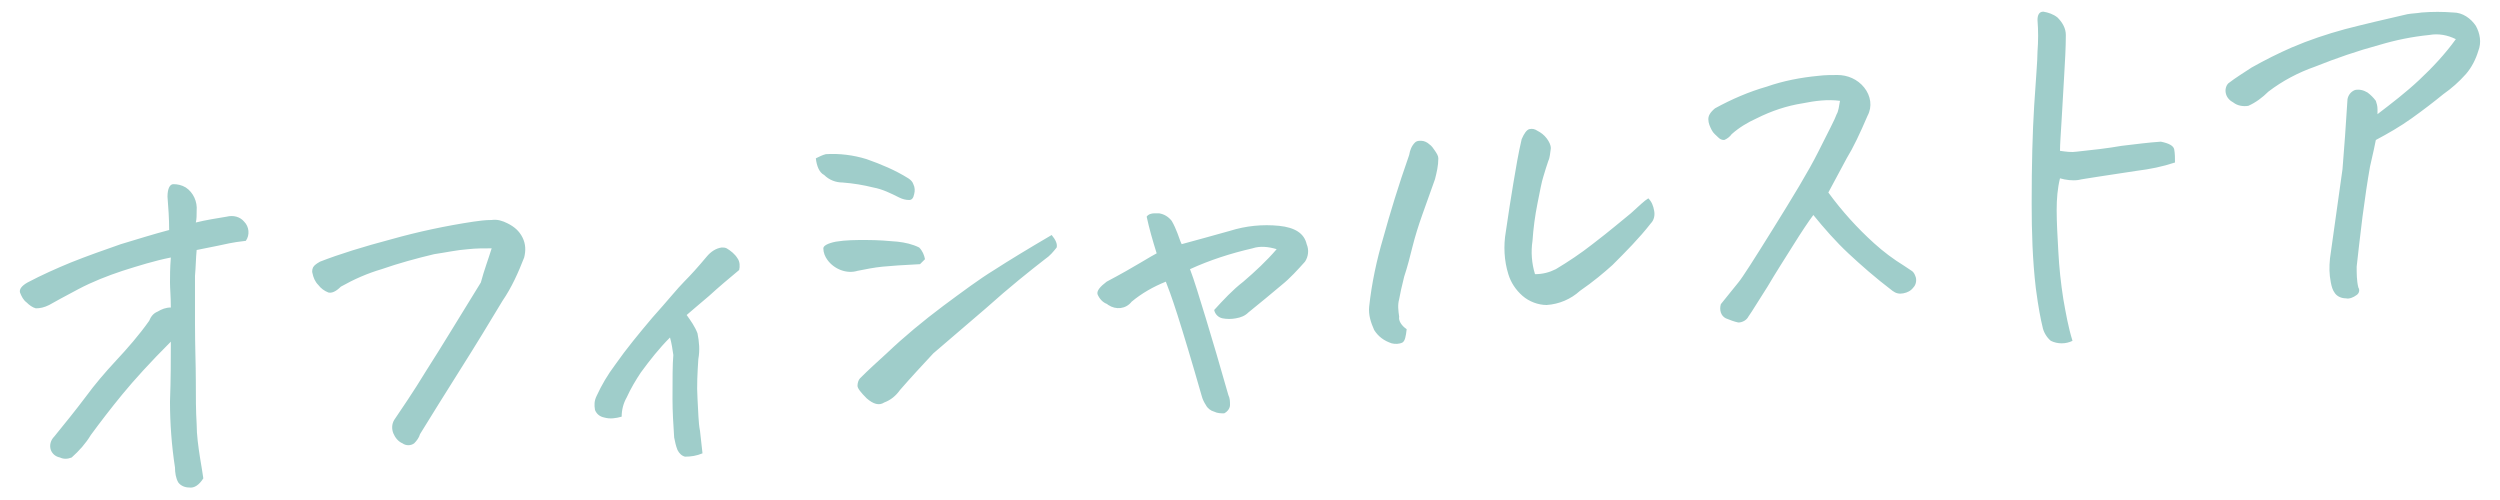 <?xml version="1.0" encoding="utf-8"?>
<!-- Generator: Adobe Illustrator 26.0.3, SVG Export Plug-In . SVG Version: 6.00 Build 0)  -->
<svg version="1.1" id="レイヤー_1" xmlns="http://www.w3.org/2000/svg" xmlns:xlink="http://www.w3.org/1999/xlink" x="0px"
	 y="0px" viewBox="0 0 300 60" style="enable-background:new 0 0 300 60;" xml:space="preserve">
<style type="text/css">
	.st0{fill:#9FCDCA;}
</style>
<path id="パス_9986" class="st0" d="M20.5,41c-2.5,2.5-4.4,4.6-5.8,6.3c-1.4,1.7-2.7,3.4-3.8,4.9c-0.6,1-1.4,1.9-2.3,2.7
	c-0.5,0.2-1,0.2-1.4,0c-0.5-0.1-0.9-0.4-1.1-0.9c-0.2-0.6,0-1.2,0.4-1.6c1.3-1.6,2.6-3.2,3.8-4.8c1.1-1.5,2.3-2.9,3.6-4.3
	c1.4-1.5,2.8-3.1,4-4.8c0.2-0.5,0.5-0.9,1-1.1c0.5-0.3,1-0.5,1.6-0.5c0-1.3-0.1-2.3-0.1-3c0-0.7,0-1.7,0.1-3c-2,0.4-3.9,1-5.8,1.6
	c-1.8,0.6-3.6,1.3-5.3,2.2c-1.7,0.9-2.8,1.5-3.5,1.9C5.3,36.9,4.8,37,4.3,37c-0.4-0.1-0.8-0.4-1.1-0.7c-0.4-0.3-0.6-0.7-0.8-1.2
	c-0.1-0.4,0.2-0.8,0.9-1.2C5,33,6.8,32.2,8.5,31.5c2-0.8,4-1.5,6-2.2c2-0.6,3.9-1.2,5.8-1.7c0-1.4-0.1-2.7-0.2-4
	c0-1,0.3-1.5,0.7-1.5c0.5,0,1,0.1,1.5,0.4c0.9,0.6,1.4,1.7,1.3,2.8c0,0.5,0,1-0.1,1.4c1.2-0.3,2.5-0.5,3.7-0.7
	c0.8-0.2,1.6,0,2.1,0.6c0.6,0.6,0.7,1.6,0.2,2.3c-0.9,0.1-1.5,0.2-2,0.3c-0.5,0.1-1.8,0.4-3.9,0.8c-0.1,1-0.1,2-0.2,3.1
	c0,1.1,0,3,0,5.7c0,2.7,0.1,5,0.1,6.9s0,3.6,0.1,5.2c0,1.3,0.2,2.7,0.4,4c0.2,1.1,0.3,1.9,0.4,2.5c-0.5,0.8-1.1,1.2-1.7,1.1
	c-0.5,0-1-0.2-1.3-0.6c-0.3-0.5-0.4-1.2-0.4-1.8c-0.4-2.6-0.6-5.3-0.6-7.9C20.5,45.5,20.5,43.1,20.5,41z M59,29.8
	c-1,0-1.9,0-2.8,0.1c-1.4,0.1-2.7,0.4-4.1,0.6c-2.1,0.5-4.3,1.1-6.3,1.8c-1.7,0.5-3.3,1.2-4.9,2.1c-0.6,0.6-1.1,0.8-1.5,0.7
	c-0.5-0.2-0.9-0.5-1.2-0.9c-0.4-0.4-0.6-0.9-0.7-1.4c-0.1-0.3,0-0.7,0.2-0.9c0.2-0.2,0.5-0.4,0.7-0.5c2.3-0.9,5.2-1.8,8.6-2.7
	c3.2-0.9,6.5-1.6,9.8-2.1c0.7-0.1,1.4-0.2,2.2-0.2c0.7-0.1,1.3,0.1,1.9,0.4c0.8,0.4,1.4,0.9,1.8,1.7c0.4,0.8,0.4,1.6,0.2,2.4
	c-0.7,1.8-1.5,3.6-2.6,5.2c-1.5,2.5-3.2,5.3-5.1,8.3s-3.5,5.6-4.8,7.7c-0.1,0.4-0.4,0.8-0.7,1.1c-0.4,0.3-1,0.3-1.4,0
	c-0.5-0.2-0.9-0.7-1.1-1.2c-0.2-0.5-0.2-1.1,0.1-1.6c0.8-1.2,2.2-3.2,3.9-6c1.8-2.8,3.9-6.3,6.5-10.5C58.1,32.4,58.6,31.1,59,29.8z
	 M84.3,54.4c-0.7,0.3-1.4,0.4-2.1,0.4c-0.4-0.1-0.7-0.4-0.9-0.8c-0.2-0.5-0.3-1-0.4-1.5c-0.1-1.5-0.2-3.1-0.2-4.6
	c0-2.4,0-4.2,0.1-5.3c-0.1-0.7-0.2-1.4-0.4-2.1c-1.3,1.3-2.4,2.7-3.5,4.2c-0.6,0.9-1.2,1.9-1.7,3c-0.4,0.7-0.6,1.5-0.6,2.3
	c-0.7,0.2-1.4,0.3-2.1,0.1c-0.5-0.1-0.9-0.4-1.1-0.9c-0.1-0.6-0.1-1.1,0.2-1.7c0.6-1.3,1.3-2.5,2.2-3.7c1.4-2,2.9-3.8,4.5-5.7
	c1.8-2,3-3.5,3.8-4.3c0.8-0.8,1.7-1.8,2.7-3c0.5-0.6,1.1-1,1.8-1.1c0.2,0,0.4,0,0.6,0.1c0.5,0.3,1,0.7,1.3,1.2
	c0.3,0.4,0.3,1,0.2,1.4c-1.2,1-2.4,2-3.6,3.1c-1.2,1-2.1,1.8-2.7,2.3c0.5,0.7,1,1.4,1.3,2.2c0.2,1,0.3,2,0.1,3.1
	c-0.1,1.6-0.2,3.2-0.1,4.7c0.1,1.6,0.1,2.9,0.3,3.9C84.1,52.7,84.2,53.6,84.3,54.4z M125.4,31.1c-1.8,1.4-4.2,3.3-7.1,5.9
	c-2.9,2.5-5,4.3-6.3,5.4c-1.3,1.4-2.7,2.9-4,4.4c-0.5,0.7-1.1,1.2-1.9,1.5c-0.6,0.4-1.3,0.2-2.1-0.5c-0.7-0.7-1.1-1.2-1.1-1.5
	c0-0.3,0.1-0.7,0.3-0.9c1-1,2.1-2,3.2-3c2.1-2,4.4-3.9,6.8-5.7c2.3-1.7,4.3-3.2,6.1-4.3c1.7-1.1,4-2.5,6.9-4.2
	c0.5,0.6,0.7,1.1,0.6,1.5C126.4,30.2,126,30.7,125.4,31.1z M110.4,31.7c-2,0.1-3.5,0.2-4.5,0.3c-1,0.1-2,0.3-3,0.5
	c-1.3,0.4-2.8-0.2-3.6-1.3c-0.3-0.4-0.5-0.9-0.5-1.4c0-0.3,0.5-0.6,1.5-0.8c1.2-0.2,2.4-0.2,3.6-0.2c1.5,0,2.7,0.1,3.8,0.2
	c0.9,0.1,1.8,0.3,2.6,0.7c0.4,0.4,0.6,0.9,0.7,1.4C110.8,31.3,110.6,31.5,110.4,31.7L110.4,31.7z M97.9,19c0.4-0.2,0.8-0.4,1.2-0.5
	c1.6-0.1,3.3,0.1,4.9,0.6c1.7,0.6,3.4,1.3,5,2.3c0.3,0.2,0.5,0.4,0.6,0.7c0.2,0.4,0.2,0.8,0.1,1.2c-0.1,0.5-0.3,0.7-0.6,0.7
	c-0.4,0-0.8-0.1-1.2-0.3c-1-0.5-2-1-3.1-1.2c-1.2-0.3-2.4-0.5-3.7-0.6c-0.8,0-1.6-0.3-2.2-0.9C98.3,20.7,98,19.9,97.9,19L97.9,19z
	 M139.9,33.8c-1.5,0.6-2.9,1.4-4.1,2.4c-0.7,0.9-1.9,1-2.8,0.4c-0.1,0-0.1-0.1-0.1-0.1c-0.6-0.2-1-0.7-1.2-1.2
	c-0.1-0.4,0.3-0.9,1.1-1.5c1.7-0.9,3.1-1.7,4.1-2.3c1-0.6,1.7-1,1.9-1.1c-0.5-1.6-0.9-3-1.2-4.4c0.2-0.3,0.6-0.4,0.9-0.4
	c0.2,0,0.4,0,0.6,0c0.6,0.1,1.1,0.4,1.5,0.9c0.3,0.5,0.5,1,0.7,1.5c0.2,0.5,0.3,0.9,0.5,1.3c1.8-0.5,3.7-1,5.8-1.6
	c1.9-0.6,3.9-0.8,5.9-0.6c1.9,0.2,3,0.9,3.3,2.2c0.3,0.7,0.2,1.5-0.2,2.1c-0.9,1-1.8,2-2.8,2.8c-1.2,1-2.5,2.1-4,3.3
	c-0.4,0.4-0.9,0.6-1.5,0.7c-0.5,0.1-1.1,0.1-1.6,0c-0.5-0.1-0.9-0.5-1-1c1.1-1.2,2.2-2.4,3.5-3.4c1.4-1.2,2.8-2.5,4-3.9
	c-1-0.3-2-0.4-2.9-0.1c-2.6,0.6-5.1,1.4-7.5,2.5c0.5,1.3,1.1,3.3,1.9,5.9c0.8,2.6,1.7,5.7,2.7,9.2c0.2,0.4,0.2,0.8,0.2,1.2
	c0,0.4-0.3,0.8-0.7,1c-0.4,0-0.8,0-1.2-0.2c-0.4-0.1-0.8-0.4-1-0.8c-0.2-0.3-0.4-0.7-0.5-1.1c-1.2-4.2-2.2-7.5-2.9-9.7
	C140.6,35.6,140.1,34.3,139.9,33.8z M185.8,19.3c-0.2,0.6-0.4,1.2-0.6,1.9c-0.2,0.6-0.4,1.7-0.7,3.2c-0.3,1.5-0.5,3-0.6,4.5
	c-0.2,1.3-0.1,2.7,0.3,4c0.9,0,1.7-0.2,2.5-0.6c1.5-0.9,3-1.9,4.4-3c2.1-1.6,3.6-2.9,4.6-3.7c1-0.9,1.6-1.5,2.1-1.8
	c0.4,0.4,0.6,0.9,0.7,1.5c0.1,0.5,0,1.1-0.4,1.5c-1.4,1.8-3,3.4-4.6,5c-1,0.9-2.3,2-3.9,3.1c-1.1,1-2.5,1.6-4,1.7
	c-1,0-2.1-0.4-2.9-1.1c-0.8-0.7-1.4-1.6-1.7-2.6c-0.5-1.6-0.6-3.4-0.3-5.1c0.3-2.1,0.6-4,0.9-5.8c0.3-1.8,0.6-3.6,1-5.3
	c0.3-0.7,0.6-1.1,0.9-1.2c0.4-0.1,0.7,0,1,0.2c0.4,0.2,0.8,0.5,1.1,0.9c0.3,0.4,0.5,0.8,0.5,1.2C186,18.4,186,18.9,185.8,19.3z
	 M168.8,39.5c-0.1,0.9-0.2,1.4-0.5,1.6c-0.4,0.2-0.9,0.2-1.3,0.1c-0.9-0.3-1.6-0.8-2.1-1.6c-0.4-0.9-0.7-1.8-0.6-2.8
	c0.3-2.8,0.9-5.6,1.7-8.3c0.8-2.9,1.8-6.2,3.1-9.9c0.1-0.6,0.3-1.1,0.7-1.5c0.1-0.1,0.3-0.2,0.5-0.2c0.1,0,0.2,0,0.3,0
	c0.3,0,0.7,0.2,0.9,0.4c0.3,0.2,0.5,0.5,0.7,0.8c0.2,0.3,0.4,0.6,0.4,0.9c0,0.9-0.2,1.7-0.4,2.5c-0.5,1.4-1,2.8-1.5,4.2
	c-0.5,1.4-0.9,2.7-1.2,3.9c-0.3,1.2-0.6,2.4-1,3.6c-0.3,1.2-0.5,2.1-0.6,2.7c-0.2,0.7-0.1,1.4,0,2.1
	C167.8,38.5,168.2,39.1,168.8,39.5z M220.8,12.1c-1.5-0.2-3,0-4.5,0.3c-1.9,0.3-3.7,0.9-5.5,1.8c-1.1,0.5-2.1,1.1-3,1.9
	c-0.2,0.3-0.6,0.6-0.9,0.7c-0.3,0-0.5-0.1-0.7-0.3c-0.3-0.3-0.6-0.5-0.8-0.9c-0.2-0.4-0.4-0.8-0.4-1.3c0-0.4,0.2-0.8,0.8-1.3
	c2-1.1,4.1-2,6.2-2.6c2-0.7,4.1-1.1,6.2-1.3c0.8-0.1,1.6-0.1,2.3-0.1c1.2,0,2.4,0.5,3.2,1.5c0.8,1,1,2.3,0.4,3.4
	c-0.9,2.1-1.7,3.8-2.5,5.1l-2.2,4.1c1.6,2.2,3.5,4.3,5.5,6.1c1.1,1,2.3,1.9,3.6,2.7c0.3,0.2,0.6,0.4,0.9,0.6
	c0.3,0.2,0.4,0.5,0.5,0.8c0.1,0.4,0,0.9-0.3,1.2c-0.3,0.4-0.7,0.6-1.2,0.7c-0.5,0.1-0.9,0-1.3-0.3c-2.1-1.6-3.8-3.1-5.3-4.5
	c-1.5-1.4-2.9-3-4.2-4.6c-0.6,0.8-1.4,2-2.4,3.6c-1,1.6-2.1,3.3-3.1,5c-1.1,1.7-1.8,2.9-2.3,3.6c-0.2,0.4-0.7,0.7-1.2,0.7
	c-0.5-0.1-1-0.3-1.5-0.5c-0.6-0.3-0.8-1-0.6-1.7c0.9-1.1,1.6-2,2.1-2.6c0.5-0.6,1.9-2.8,4.2-6.5c2.3-3.7,4.2-6.8,5.4-9.2
	s2-3.9,2.2-4.5C220.6,13.4,220.7,12.7,220.8,12.1L220.8,12.1z M247.9,4.2c0,1.5-0.1,3.2-0.2,4.9s-0.2,3.5-0.3,5.2
	c-0.1,1.7-0.2,3-0.2,3.8c0.7,0.1,1.4,0.2,2,0.1c1.9-0.2,3.7-0.4,5.4-0.7c1.7-0.2,3.2-0.4,4.7-0.5c1,0.2,1.5,0.5,1.6,0.9
	c0.1,0.5,0.1,1.1,0.1,1.6c-1.5,0.5-3,0.8-4.6,1l-4.6,0.7c-1.2,0.2-2,0.3-2.4,0.4c-0.7,0.1-1.5,0-2.2-0.2c-0.3,1.2-0.4,2.5-0.4,3.8
	c0,1.5,0.1,3.2,0.2,5c0.1,1.9,0.3,3.8,0.6,5.7c0.3,1.7,0.6,3.4,1.1,5c-0.8,0.4-1.8,0.4-2.6,0c-0.5-0.4-0.9-1.1-1-1.7
	c-0.2-0.8-0.5-2.3-0.8-4.6c-0.4-3.4-0.5-6.8-0.5-10.2c0-4.6,0.1-8.5,0.3-11.7s0.4-5.4,0.4-6.5c0.1-1.3,0.1-2.5,0-3.8
	c0-0.6,0.2-1,0.7-1c0.6,0.1,1.2,0.3,1.7,0.7C247.5,2.7,247.9,3.4,247.9,4.2L247.9,4.2z M279.7,33.9c-0.2-1-0.2-1.9-0.1-2.9
	c0.5-3.6,1-7.2,1.5-10.7c0.1-1.2,0.2-2.5,0.3-3.9c0.1-1.4,0.2-2.9,0.3-4.5c0.1-0.5,0.4-0.9,0.9-1.1c0.5-0.1,1,0,1.5,0.3
	c0.4,0.3,0.7,0.6,1,1c0.1,0.3,0.2,0.6,0.2,1l0,0.6c1.7-1.3,3.4-2.6,5-4.1c1.6-1.5,3.1-3.1,4.4-4.9c-1-0.5-2.1-0.7-3.2-0.5
	c-2,0.2-4,0.6-6,1.2c-2.6,0.7-5.2,1.6-7.7,2.6c-2,0.7-3.9,1.7-5.6,3c-0.7,0.7-1.5,1.3-2.4,1.7c-0.6,0.1-1.3,0-1.8-0.4
	c-0.4-0.2-0.8-0.6-0.9-1.1c-0.1-0.4,0-0.9,0.3-1.2c0.9-0.7,1.9-1.3,2.8-1.9c1.6-0.9,3.2-1.7,4.8-2.4c2.1-0.9,4.2-1.6,6.4-2.2
	c2.3-0.6,4.9-1.2,7.5-1.8c0.6-0.1,1.1-0.1,1.7-0.2c1.3-0.1,2.5-0.1,3.8,0c1.1,0,2.1,0.7,2.7,1.6c0.5,0.9,0.7,2,0.3,3
	c-0.3,1-0.8,2-1.5,2.8c-0.8,0.9-1.7,1.7-2.7,2.4c-1.1,0.9-2.4,1.9-3.8,2.9c-1.4,1-2.8,1.8-4.3,2.6c-0.1,0.5-0.3,1.5-0.7,3.2
	c-0.3,1.7-0.6,3.7-0.9,6c-0.3,2.3-0.5,4.3-0.7,6c0,0.8,0,1.7,0.2,2.5c0.2,0.3,0.1,0.7-0.2,0.9c-0.4,0.3-0.9,0.5-1.3,0.4
	c-0.5,0-1-0.2-1.3-0.6C279.9,34.8,279.8,34.4,279.7,33.9z"/>
</svg>
